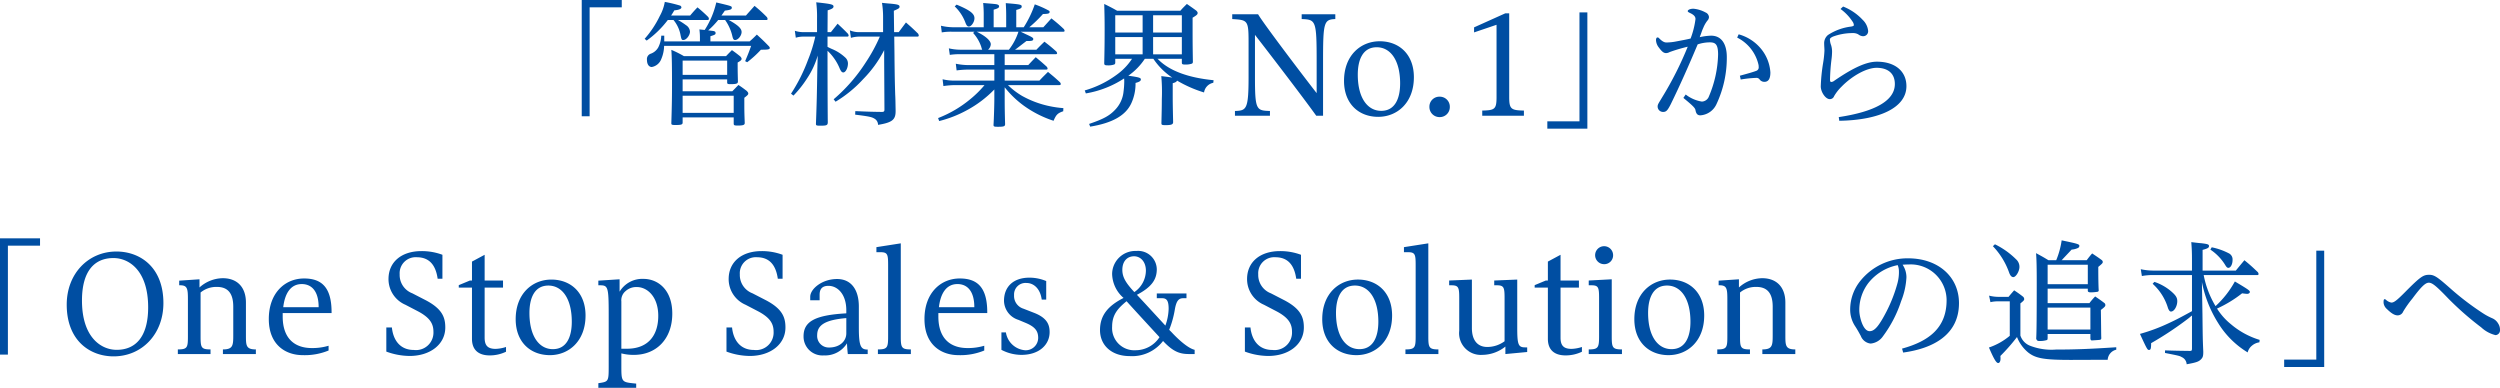 <svg xmlns="http://www.w3.org/2000/svg" width="367.18" height="56.96" viewBox="0 0 367.18 56.96"><path d="M-92.25-17V.08h1.16v-16h4.72V-17Zm18.9,6.08v-.76c.66-.2.76-.26.76-.46,0-.1-.04-.2-.1-.22-.12-.08-.12-.08-.98-.18a12.062,12.062,0,0,0,1.46-1.52h1.02a6.632,6.632,0,0,1,1.06,2.36c.1.44.2.58.4.58.44,0,.96-.64.96-1.18,0-.52-.54-1.02-1.88-1.76h5.52a.162.162,0,0,0,.18-.14.6.6,0,0,0-.1-.28,20.339,20.339,0,0,0-1.82-1.66c-.44.5-.86.96-1.26,1.42h-3.6c.26-.36.42-.6.5-.72.8-.1,1.02-.18,1.02-.42s0-.24-2.28-.78a12.563,12.563,0,0,1-1.7,4.04l-.78-.08a8.754,8.754,0,0,1,.08,1.18v.58h-5.24v-.84h-.44a4.093,4.093,0,0,1-.44,1.72,2.046,2.046,0,0,1-1.08.92.831.831,0,0,0-.58.9c0,.66.28,1.06.72,1.06a1.839,1.839,0,0,0,1.38-1.16,5.2,5.2,0,0,0,.42-1.94h12.78c-.32.9-.44,1.2-.88,2.24l.3.16A15.506,15.506,0,0,0-65.93-9.7h.22c.86,0,1.08-.06,1.08-.26,0-.08-.04-.16-.2-.32-.72-.74-.96-.96-1.7-1.64-.44.44-.58.58-1.06,1Zm-5.76-3.8c.02-.06.02-.06.12-.2.08-.12.2-.32.34-.56.7-.06,1.04-.22,1.04-.44a.3.3,0,0,0-.2-.26,19.946,19.946,0,0,0-2.24-.54,6.54,6.54,0,0,1-.74,2.08,14.491,14.491,0,0,1-2.22,3.34l.3.26a14.293,14.293,0,0,0,3.1-3.02h.84a4.832,4.832,0,0,1,1.02,2.14c.14.72.18.8.42.8.44,0,.98-.7.98-1.24a1.232,1.232,0,0,0-.58-.94,11.476,11.476,0,0,0-1.18-.76h4.34c.12,0,.2-.06.2-.16a.6.6,0,0,0-.1-.28,21.092,21.092,0,0,0-1.58-1.42c-.48.5-.62.66-1.08,1.2Zm8.22,9.38v.44c0,.22.1.26.46.26.92,0,1.12-.08,1.12-.4-.02-.94-.04-1.24-.04-2.78.44-.24.58-.38.58-.54,0-.1-.06-.2-.2-.36-.5-.4-.68-.54-1.22-.92-.36.36-.48.48-.86.88h-6.2a15.788,15.788,0,0,0-1.84-.92c.08,1.02.1,2.46.1,5.1,0,1.78-.02,3.08-.1,5.68,0,.22.08.26.6.26.86,0,1.06-.06,1.06-.36V.24h7.5v.94c.02.22.1.26.58.26.8,0,1.04-.08,1.04-.38-.04-1.12-.06-1.66-.06-2.54V-2.64c.5-.38.58-.48.58-.62,0-.12-.06-.22-.24-.4-.5-.38-.66-.5-1.2-.86-.38.38-.5.52-.9.92h-7.3V-5.34Zm0-.66h-6.54V-8.1h6.54Zm-6.54,3.06h7.5V-.42h-7.5Zm19.74-9.34h-2.04a3.837,3.837,0,0,1-1.22-.2l.14,1.02a3.5,3.5,0,0,1,1.06-.16h1.8a21.128,21.128,0,0,1-1.06,3.4,24.7,24.7,0,0,1-2.5,4.98l.36.28a15.9,15.9,0,0,0,2.02-2.56,12.1,12.1,0,0,0,1.54-3.32l-.06,2.1c-.06,3.66-.08,4.7-.2,7.9,0,.28.06.3.72.3.88,0,1.02-.08,1.02-.54-.02-1.04-.04-6.6-.04-10.16v-.3a7.438,7.438,0,0,1,1.78,2.58c.2.46.34.6.54.6.34,0,.68-.66.68-1.32a1.184,1.184,0,0,0-.34-.82,6.535,6.535,0,0,0-1.86-1.24,8.04,8.04,0,0,1-.8-.38v-1.5h2.9c.12,0,.2-.06.2-.16a.614.614,0,0,0-.1-.26c-.64-.66-.84-.84-1.52-1.48-.42.54-.56.7-.98,1.24h-.5l.02-3.2c.64-.2.86-.34.86-.56,0-.3-.28-.38-2.54-.62a16.8,16.8,0,0,1,.12,2.4Zm14.74.66c.12,0,.2-.06.2-.16a.678.678,0,0,0-.1-.28c-.74-.72-.98-.94-1.78-1.64l-1.06,1.42h-.68l-.04-3.14c.7-.3.84-.38.84-.6,0-.26-.26-.34-1.3-.44-.28-.02-.72-.06-1.28-.12a13.363,13.363,0,0,1,.16,2.04v2.26h-3.38a3.529,3.529,0,0,1-1.5-.26l.16,1.1a4.3,4.3,0,0,1,1.36-.18h2.88a23.873,23.873,0,0,1-2.06,3.78,24.341,24.341,0,0,1-4.72,5.42l.28.36a18.139,18.139,0,0,0,4.06-3.32,17.266,17.266,0,0,0,3.08-4.26V-8l.04,7.08c0,.26-.06.34-.34.36-1.56-.02-2.16-.04-3.94-.12l-.02.52c1.96.24,2.44.34,2.82.58a1.043,1.043,0,0,1,.54.92c2.06-.34,2.58-.74,2.58-2V-.84c-.02-1.04-.02-1.54-.06-2.28-.06-2.04-.06-2.04-.1-4.98,0-.82-.02-1.9-.04-3.52Zm12.82,2.58h7.48c.14,0,.22-.04.22-.14a.554.554,0,0,0-.1-.24c-.74-.66-.96-.84-1.76-1.46-.52.5-.68.66-1.18,1.18h-3.14c.1-.06.16-.12.2-.14,1.14-.88,1.14-.88,1.48-1.14h.38c.46,0,.62-.08.62-.3,0-.16-.18-.28-1.1-.7-.54-.26-.54-.26-.76-.36h6.26c.12,0,.2-.04.2-.14a.668.668,0,0,0-.1-.24,22.616,22.616,0,0,0-1.84-1.58L-24.45-13h-2.06a19.628,19.628,0,0,0,2-1.94c.8-.02.98-.08.98-.32a.208.208,0,0,0-.08-.16,13.972,13.972,0,0,0-2.1-.94A15.481,15.481,0,0,1-27.33-13h-1.1v-2.54c.64-.18.8-.28.8-.5,0-.28-.14-.32-2.34-.5.04.76.06,1.14.06,1.8V-13h-1.84v-2.58c.64-.18.8-.28.8-.5a.255.255,0,0,0-.16-.22c-.2-.1-.28-.1-2.18-.26a17.428,17.428,0,0,1,.08,1.82V-13h-4.62a7.909,7.909,0,0,1-1.66-.22l.12.98a7.853,7.853,0,0,1,1.54-.1h3.26l-.2.18a5.691,5.691,0,0,1,1.2,2.04,2.444,2.444,0,0,0,.14.42h-3.3a7.394,7.394,0,0,1-1.6-.2l.14.96a9.432,9.432,0,0,1,1.46-.1h5.08v1.6h-3.72a9.264,9.264,0,0,1-1.94-.2l.12.98a14.618,14.618,0,0,1,1.82-.12h3.72v1.62h-5.86a7.043,7.043,0,0,1-1.74-.2l.12,1a12.981,12.981,0,0,1,1.62-.14h4.42a15.268,15.268,0,0,1-2.06,2.04A17,17,0,0,1-39.91.34l.16.44A17.185,17.185,0,0,0-35.63-.84a16.479,16.479,0,0,0,3.98-3.02v1.42c0,.7-.06,2.9-.12,3.78,0,.24.08.28.64.28.88,0,1.06-.06,1.06-.4-.04-1.4-.06-2.48-.06-3.62V-4.18a14.27,14.27,0,0,0,2.86,2.74A15.852,15.852,0,0,0-22.95.74c.38-.9.6-1.12,1.42-1.4l.02-.46a14.949,14.949,0,0,1-2.08-.3A14.2,14.2,0,0,1-27.55-2.9a10.838,10.838,0,0,1-2.1-1.6h7.52c.16,0,.24-.06.24-.16a.484.484,0,0,0-.12-.26c-.74-.68-.98-.88-1.76-1.52-.54.54-.72.7-1.26,1.28h-5.1V-6.78h6.1c.12,0,.2-.04.2-.14a.614.614,0,0,0-.1-.26c-.7-.64-.92-.82-1.64-1.42-.48.5-.64.66-1.1,1.16h-3.46Zm2.02-3.3a8.511,8.511,0,0,1-1.4,2.64h-3.06a1.143,1.143,0,0,0,.4-.8c0-.48-.66-1.1-1.72-1.66a2.654,2.654,0,0,0-.36-.18Zm-9.36-3.72a6.345,6.345,0,0,1,1.54,2.3c.18.5.32.66.54.66.36,0,.82-.66.82-1.22,0-.68-.66-1.18-2.62-2Zm33.36,7.7v.54c0,.24.08.3.48.3a2.84,2.84,0,0,0,1.02-.14.311.311,0,0,0,.12-.28c-.02-1.44-.04-2.58-.04-4.16v-2.3c.6-.36.74-.48.74-.7,0-.1-.06-.2-.2-.34-.6-.44-.78-.56-1.38-.98-.44.44-.58.56-.96,1h-9.28c-.8-.46-1.06-.58-1.9-1,.04,1.44.06,2.24.06,3.66,0,2.26-.02,3.18-.06,5.04,0,.26.1.32.52.32a2.585,2.585,0,0,0,.98-.14.327.327,0,0,0,.12-.3v-.52h2.46A8.853,8.853,0,0,1-13.71-6a14.655,14.655,0,0,1-4.66,2.28l.16.44a14.677,14.677,0,0,0,5.62-2.2,3.854,3.854,0,0,1,.02.48,11.566,11.566,0,0,1-.1,1.42A4.467,4.467,0,0,1-13.89-.9c-.84.9-1.72,1.38-3.84,2.1l.16.4c3.3-.54,5.24-1.66,6.06-3.48a6.9,6.9,0,0,0,.6-2.94c.6-.16.78-.3.78-.52,0-.24-.3-.32-1.84-.54A9.222,9.222,0,0,0-9.55-8.36h1.26A9.877,9.877,0,0,0-5.51-5.6c-.32-.06-.62-.1-1.62-.22a25.338,25.338,0,0,1,.08,3.36c0,1.04-.02,1.84-.06,3.54,0,.26.08.3.6.3.86,0,1.1-.1,1.12-.42-.06-2.78-.06-3.02-.06-4.06V-4.78c.44-.12.56-.22.64-.38A18.251,18.251,0,0,0-.85-3.42,1.7,1.7,0,0,1,.51-4.84l.04-.38c-3.66-.36-6.36-1.34-8.02-2.94a1.166,1.166,0,0,0-.22-.2Zm-5.76-3.86h-4.02v-2.54h4.02Zm0,.66v2.54h-4.02v-2.54Zm1.54-.66v-2.54h4.22v2.54Zm0,.66h4.22v2.54H-8.33ZM16.63,0V-7.98c0-5.74.12-6.16,1.8-6.22v-.7H13.49v.7c2.08.08,2.2.18,2.2,6.22v4.66C13.31-6.38,7.87-13.56,7.09-14.9H3.29v.7c2.24.14,2.4.16,2.4,3.3v5.22c0,4.78-.32,4.92-2,4.98V0H8.83V-.7c-2-.06-2.2-.14-2.2-4.98v-6.2c2.5,3.22,7.26,9.44,9,11.88Zm8.1.16c2.78,0,5.24-2.06,5.24-5.82,0-3.38-2.18-5.28-5.02-5.28-2.78,0-5.24,2.06-5.24,5.82C19.71-1.74,21.89.16,24.73.16Zm.44-.88c-2,0-3.44-1.88-3.44-5.32,0-2.18.74-4.02,2.78-4.02,2,0,3.44,1.88,3.44,5.32C27.95-2.56,27.21-.72,25.17-.72ZM35.25-1.3a1.473,1.473,0,0,0-1.5-1.5,1.461,1.461,0,0,0-1.5,1.5A1.485,1.485,0,0,0,33.75.2,1.473,1.473,0,0,0,35.25-1.3Zm8.72-13.74h-.58l-4.58,2.06v.74l3.3-1.12V-2.74c0,1.78-.26,1.94-2.1,1.98V0h6.12V-.76c-1.86-.04-2.16-.2-2.16-1.98ZM55.45,1.9V-15.18H54.29v16H49.57V1.9Zm14.1-4.52c1.36,1.12,1.72,1.46,1.78,1.8.1.58.34.76.72.76A2.809,2.809,0,0,0,74.41-1.7a15.994,15.994,0,0,0,1.52-6.92c0-1.94-.8-3.14-2.3-3.14a8.505,8.505,0,0,0-1.68.22c.24-.6.32-.94.52-1.36a4.4,4.4,0,0,1,.6-1.06.8.8,0,0,0,.24-.54.816.816,0,0,0-.52-.68,4.607,4.607,0,0,0-1.76-.54c-.46,0-.84.16-.84.36,0,.08.1.16.36.28.6.28.78.56.78.88a12.283,12.283,0,0,1-.72,2.86c-.66.16-1.24.26-2.08.42a7.75,7.75,0,0,1-1.46.16c-.36,0-.68-.2-1.12-.66a.284.284,0,0,0-.22-.08c-.12,0-.2.2-.2.38a1.86,1.86,0,0,0,.42,1.1c.4.54.68.82,1.06.82a1.189,1.189,0,0,0,.54-.16,24.428,24.428,0,0,1,2.64-.78A49.988,49.988,0,0,1,66.43-2.7c-.46.78-.66,1.02-.66,1.32a.794.794,0,0,0,.8.82c.44,0,.64-.18,1.12-1.12,1.42-2.9,2.66-5.72,3.96-8.8a5.705,5.705,0,0,1,1.78-.3c.86,0,1.22.32,1.22,1.8a16.67,16.67,0,0,1-1.34,6.12,1.154,1.154,0,0,1-1.04.78,5.2,5.2,0,0,1-2.38-1.04Zm7.9-8.86a5.929,5.929,0,0,1,3.14,4.02,1.417,1.417,0,0,1,.02.28.529.529,0,0,1-.34.58c-.52.2-1.32.42-2.42.72l.12.56a16.863,16.863,0,0,1,2.24-.24.571.571,0,0,1,.56.26.854.854,0,0,0,.68.32c.58,0,.88-.44.88-1.38a6.072,6.072,0,0,0-1.38-3.48,6.484,6.484,0,0,0-3.28-2.12ZM92.45.74c6-.1,9.86-1.98,9.86-5.08,0-2.18-1.64-3.6-4.34-3.6-1.48,0-3.38.82-6.26,2.8a.8.8,0,0,1-.42.18c-.16,0-.2-.12-.2-.36a27.885,27.885,0,0,1,.2-2.84,9.664,9.664,0,0,0,.1-1.26,3.248,3.248,0,0,0-.14-.94,2.645,2.645,0,0,1-.18-.84c0-.14.1-.26.44-.42a8.287,8.287,0,0,1,2.88-.52,1.583,1.583,0,0,1,.84.18,1.242,1.242,0,0,0,.7.28.733.733,0,0,0,.76-.76,2.589,2.589,0,0,0-.8-1.64,7.847,7.847,0,0,0-2.88-1.96l-.38.36a7.032,7.032,0,0,1,1.76,1.84,1.006,1.006,0,0,1,.2.52c0,.1-.08.16-.38.22a7.911,7.911,0,0,0-3.42,1.24,1.553,1.553,0,0,0-.56,1.26c0,.34.04.7.04,1.04a14.609,14.609,0,0,1-.2,1.84,25.75,25.75,0,0,0-.34,3.4c0,.84.7,1.88,1.32,1.88a.658.658,0,0,0,.64-.44,6.544,6.544,0,0,1,1.08-1.38c1.6-1.64,3.72-2.78,5.16-2.78,1.7,0,2.68.86,2.68,2.38,0,2.52-3.08,4.08-8.24,4.86ZM-177.69,18V35.08h1.16v-16h4.72V18Zm16.68,17.34c4.16,0,7.32-3.26,7.32-7.82,0-5.3-3.44-7.58-6.9-7.58-4.14,0-7.3,3.26-7.3,7.8C-167.89,33.06-164.45,35.34-161.01,35.34Zm.46-.96c-2.3,0-5.1-1.84-5.1-7.24,0-4.42,1.9-6.24,4.62-6.24,2.3,0,5.1,1.84,5.1,7.24C-155.93,32.56-157.85,34.38-160.55,34.38Zm20.44.62v-.68c-1.46,0-1.46-.58-1.46-2.12V27.44c0-2.28-1.3-3.58-3.4-3.58a5.188,5.188,0,0,0-3.42,1.36v-1.2l-2.98.2v.68h.14c1.06,0,1.14.5,1.14,2.08V32.4c0,1.64-.08,1.92-1.48,1.92V35h4.8v-.68c-1.38,0-1.46-.28-1.46-1.92V25.96a3.637,3.637,0,0,1,2.4-.82c1.64,0,2.4.98,2.4,2.9V32.2c0,1.54-.04,2.12-1.52,2.12V35Zm10.68-1.22a8.311,8.311,0,0,1-2.46.34c-2.38,0-4.28-1.26-4.28-4.64v-.5h7.18v-.12c0-3.68-1.48-4.96-4.04-4.96-2.76,0-5.18,2.08-5.18,5.96,0,3.82,2.5,5.3,4.98,5.3a9.178,9.178,0,0,0,3.8-.68Zm-6.66-5.66c.26-2.2,1.2-3.4,2.72-3.4,1.42,0,2.48,1,2.48,3.4Zm15.14,6.52a10.087,10.087,0,0,0,3.42.64c3.02,0,5.24-1.7,5.24-4.18,0-1.48-.44-2.74-2.9-4.02l-1.94-1a2.877,2.877,0,0,1-1.86-2.8,2.351,2.351,0,0,1,2.5-2.5c1.88,0,2.8,1.18,3.08,3.16h.7V20.42a8.664,8.664,0,0,0-3.08-.54c-2.98,0-4.84,1.64-4.84,4.1a4.094,4.094,0,0,0,2.48,3.78l1.88.98c1.76.94,2.24,1.84,2.24,2.98a2.567,2.567,0,0,1-2.88,2.68c-2.04,0-3.04-1.48-3.22-3.3h-.82Zm17.58-.68a5.387,5.387,0,0,1-1.52.28c-1.2,0-1.62-.52-1.62-1.66V25.24h2.7V24.2h-2.7V20.42l-1.86,1V24.2h-.3l-1.64.68v.36h1.94v7.52c0,1.84,1.2,2.44,2.6,2.44a5.539,5.539,0,0,0,2.4-.54Zm6.44,1.2c2.78,0,5.24-2.06,5.24-5.82,0-3.38-2.18-5.28-5.02-5.28-2.78,0-5.24,2.06-5.24,5.82C-101.95,33.26-99.77,35.16-96.93,35.16Zm.44-.88c-2,0-3.44-1.88-3.44-5.32,0-2.18.74-4.02,2.78-4.02,2,0,3.44,1.88,3.44,5.32C-93.71,32.44-94.45,34.28-96.49,34.28Zm12.24,5.68v-.62l-.4-.04c-1.74-.18-1.78-.28-1.78-2.54V34.9a6.864,6.864,0,0,0,1.86.22c3.24,0,5.62-2.3,5.62-6.06,0-3.52-2.12-5.1-4.24-5.1a3.889,3.889,0,0,0-3.5,1.88V24.02l-3.12.2v.68h.18c1.24,0,1.34.18,1.34,4.3v7.56c0,2.3-.02,2.3-1.52,2.52v.68Zm-2.18-5.74V27.28a1.74,1.74,0,0,1,.64-1.54,2.326,2.326,0,0,1,1.64-.58c1.48,0,3.14,1.36,3.14,4.24,0,2.58-1.24,4.82-4.62,4.82Zm15.44.42a10.087,10.087,0,0,0,3.42.64c3.02,0,5.24-1.7,5.24-4.18,0-1.48-.44-2.74-2.9-4.02l-1.94-1a2.877,2.877,0,0,1-1.86-2.8,2.351,2.351,0,0,1,2.5-2.5c1.88,0,2.8,1.18,3.08,3.16h.7V20.42a8.664,8.664,0,0,0-3.08-.54c-2.98,0-4.84,1.64-4.84,4.1a4.094,4.094,0,0,0,2.48,3.78l1.88.98c1.76.94,2.24,1.84,2.24,2.98a2.567,2.567,0,0,1-2.88,2.68c-2.04,0-3.04-1.48-3.22-3.3h-.82Zm12.3-7.54h1.38v-.8c0-.72.26-1.32,1.3-1.32,1.3,0,2.62,1.18,2.62,3.6v.44c-4.66.26-6.28,1.22-6.28,3.38a2.77,2.77,0,0,0,2.98,2.8,3.778,3.778,0,0,0,3.4-1.78c.02.5.06,1.06.12,1.58h2.92v-.66c-1,0-1.3-.44-1.3-3.22v-3.1c0-2.42-1.08-4.04-3.2-4.04-2.24,0-3.94,1.48-3.94,2.6Zm5.3,4.86c0,1.12-.94,2.08-2.54,2.08a1.7,1.7,0,0,1-1.74-1.82c0-1.48,1.18-2.24,4.28-2.5ZM-43.91,35v-.68c-1.38,0-1.48-.28-1.48-1.92V18.74l-3.58.56v.74h.58c1.06,0,1.14.32,1.14,1.88V32.4c0,1.64-.1,1.92-1.5,1.92V35Zm10.78-1.22a8.311,8.311,0,0,1-2.46.34c-2.38,0-4.28-1.26-4.28-4.64v-.5h7.18v-.12c0-3.68-1.48-4.96-4.04-4.96-2.76,0-5.18,2.08-5.18,5.96,0,3.82,2.5,5.3,4.98,5.3a9.179,9.179,0,0,0,3.8-.68Zm-6.66-5.66c.26-2.2,1.2-3.4,2.72-3.4,1.42,0,2.48,1,2.48,3.4Zm12.78,2.32c1.42.6,1.8,1.24,1.8,2.2a1.826,1.826,0,0,1-1.94,1.8,3.1,3.1,0,0,1-2.8-2.62h-.66v2.56a6.346,6.346,0,0,0,2.94.74c2.64,0,4.14-1.52,4.14-3.34,0-1.1-.38-2.1-2.3-2.84l-1.54-.6a1.955,1.955,0,0,1-1.38-2,1.684,1.684,0,0,1,1.8-1.78c1.16,0,2.06.92,2.26,2.44h.66V24.28a6.345,6.345,0,0,0-2.46-.5c-2.38,0-3.74,1.34-3.74,3.4a2.993,2.993,0,0,0,2.12,2.8ZM-3.43,26.1H-7.79v.7h.78c.68,0,.96.36.96,1.56a7.8,7.8,0,0,1-.48,2.46c-1.66-1.8-3.34-3.64-4.18-4.52,2.18-1.14,2.92-2.26,2.92-3.76a2.743,2.743,0,0,0-3-2.68,3.415,3.415,0,0,0-3.56,3.38,4.805,4.805,0,0,0,1.68,3.52c-2.24,1.14-3.46,2.52-3.46,4.72s1.66,3.82,4.36,3.82a5.715,5.715,0,0,0,4.9-2.22C-5.25,34.82-4.23,35-2.95,35h.72v-.62c-1-.24-2.44-1.56-3.42-2.62l-.32-.32a14.189,14.189,0,0,0,.82-2.92c.22-1.32.56-1.72,1.24-1.72h.48Zm-3.96,6.42a4.187,4.187,0,0,1-3.5,1.92,3.259,3.259,0,0,1-3.46-3.46c0-1.78.86-2.7,2.12-3.74C-11.17,28.42-9.07,30.7-7.39,32.52Zm-5.46-9.88c0-1.32.76-2,1.72-2,.94,0,1.74.78,1.74,2.12a3.851,3.851,0,0,1-1.7,3.14C-12.25,24.64-12.85,23.78-12.85,22.64Zm18,12a10.087,10.087,0,0,0,3.42.64c3.02,0,5.24-1.7,5.24-4.18,0-1.48-.44-2.74-2.9-4.02l-1.94-1a2.877,2.877,0,0,1-1.86-2.8,2.351,2.351,0,0,1,2.5-2.5c1.88,0,2.8,1.18,3.08,3.16h.7V20.42a8.664,8.664,0,0,0-3.08-.54c-2.98,0-4.84,1.64-4.84,4.1a4.094,4.094,0,0,0,2.48,3.78l1.88.98c1.76.94,2.24,1.84,2.24,2.98A2.567,2.567,0,0,1,9.19,34.4c-2.04,0-3.04-1.48-3.22-3.3H5.15Zm16.38.52c2.78,0,5.24-2.06,5.24-5.82,0-3.38-2.18-5.28-5.02-5.28-2.78,0-5.24,2.06-5.24,5.82C16.51,33.26,18.69,35.16,21.53,35.16Zm.44-.88c-2,0-3.44-1.88-3.44-5.32,0-2.18.74-4.02,2.78-4.02,2,0,3.44,1.88,3.44,5.32C24.75,32.44,24.01,34.28,21.97,34.28Zm11.6.72v-.68c-1.38,0-1.48-.28-1.48-1.92V18.74l-3.58.56v.74h.58c1.06,0,1.14.32,1.14,1.88V32.4c0,1.64-.1,1.92-1.5,1.92V35Zm13.04-.3v-.68h-.3c-.98,0-1.16-.36-1.16-2.8V24.06l-3.38.14v.7h.36c1.06,0,1.16.3,1.16,1.88v6.34a4.3,4.3,0,0,1-2.54.84c-1.38,0-2.26-.92-2.26-2.78V24.06l-3.34.14v.7h.3c1.08,0,1.18.3,1.18,1.88v4.8a3.188,3.188,0,0,0,3.38,3.54,5.5,5.5,0,0,0,3.4-1.22V35Zm8.04-.74a5.387,5.387,0,0,1-1.52.28c-1.2,0-1.62-.52-1.62-1.66V25.24h2.7V24.2h-2.7V20.42l-1.86,1V24.2h-.3l-1.64.68v.36h1.94v7.52c0,1.84,1.2,2.44,2.6,2.44a5.539,5.539,0,0,0,2.4-.54ZM60.53,35v-.68c-1.4,0-1.5-.28-1.5-1.92V24.02l-3.38.18v.7h.38c1.04,0,1.14.3,1.14,1.88V32.4c0,1.64-.12,1.92-1.52,1.92V35Zm-1.3-14.52a1.32,1.32,0,1,0-1.32,1.32A1.294,1.294,0,0,0,59.23,20.48Zm8.14,14.68c2.78,0,5.24-2.06,5.24-5.82,0-3.38-2.18-5.28-5.02-5.28-2.78,0-5.24,2.06-5.24,5.82C62.35,33.26,64.53,35.16,67.37,35.16Zm.44-.88c-2,0-3.44-1.88-3.44-5.32,0-2.18.74-4.02,2.78-4.02,2,0,3.44,1.88,3.44,5.32C70.59,32.44,69.85,34.28,67.81,34.28ZM85.99,35v-.68c-1.46,0-1.46-.58-1.46-2.12V27.44c0-2.28-1.3-3.58-3.4-3.58a5.188,5.188,0,0,0-3.42,1.36v-1.2l-2.98.2v.68h.14c1.06,0,1.14.5,1.14,2.08V32.4c0,1.64-.08,1.92-1.48,1.92V35h4.8v-.68c-1.38,0-1.46-.28-1.46-1.92V25.96a3.637,3.637,0,0,1,2.4-.82c1.64,0,2.4.98,2.4,2.9V32.2c0,1.54-.04,2.12-1.52,2.12V35Zm15.84-.22c4.4-.6,8.2-2.6,8.2-7.26,0-3.82-3-6.58-7.48-6.58a8.9,8.9,0,0,0-6.98,3.28,6.7,6.7,0,0,0-1.52,4.18,4.417,4.417,0,0,0,.68,2.44c.36.54.64,1.06.88,1.5a1.748,1.748,0,0,0,1.44,1.12,2.471,2.471,0,0,0,1.82-1.08,17.954,17.954,0,0,0,2.66-5.14,10.889,10.889,0,0,0,.78-3.46V23.6a3.345,3.345,0,0,0-.56-1.72c.22-.02.4-.02.74-.04h.2A5.274,5.274,0,0,1,108.21,27c.04,4.08-2.52,6.1-6.54,7.2Zm-.8-12.84a2.432,2.432,0,0,1,.18.94v.22a6.423,6.423,0,0,1-.2,1.44,21.49,21.49,0,0,1-1.58,4.12c-1.14,2.22-1.8,3-2.54,2.98-.98-.02-1.5-2.16-1.5-3.06a6.492,6.492,0,0,1,1.32-4A7.3,7.3,0,0,1,101.03,21.94Zm24.06-.72a1.062,1.062,0,0,0,.22-.22c1.02-1.08,1.02-1.08,1.26-1.34a2.771,2.771,0,0,0,.94-.24.35.35,0,0,0,.2-.3c0-.26-.22-.32-2.6-.82a11.986,11.986,0,0,1-.8,2.92h-1.14c-.78-.48-1.02-.6-1.82-1.04.08,1,.1,2.2.1,4.36,0,4.52-.02,7.4-.08,8.2.08.24.18.34.4.34a3.437,3.437,0,0,0,1.18-.14c.08-.04.1-.14.1-.34v-.54h6.28v.64c0,.18.1.32.24.3,1.22-.08,1.22-.08,1.3-.16a.289.289,0,0,0,.06-.22c-.02-.32-.02-1.64-.06-4.1.56-.42.66-.54.66-.72a.473.473,0,0,0-.1-.26c-.6-.46-.78-.58-1.4-1a9.855,9.855,0,0,0-.84.98h-6.14V25.4h5.9v.3c0,.16.14.24.44.24a6.893,6.893,0,0,0,.96-.08.211.211,0,0,0,.2-.24c-.04-.62-.06-2-.06-2.88V22.2c.58-.48.66-.56.66-.74a.44.44,0,0,0-.12-.24c-.62-.46-.82-.58-1.44-1a12.511,12.511,0,0,0-.8,1Zm-2.04,3.52V21.88h5.9v2.86Zm0,6.66V28.18h6.28V31.4Zm-8.04-12.24a10.776,10.776,0,0,1,2.4,3.92c.16.42.36.62.6.62.38,0,.9-.86.9-1.5a1.482,1.482,0,0,0-.5-1.12,11.613,11.613,0,0,0-3.1-2.2Zm16.86,16.68a1.625,1.625,0,0,1,1.26-1.48V34c-3.58.24-5.98.34-8.86.34a8.642,8.642,0,0,1-3.8-.56,2.4,2.4,0,0,1-1.42-1.5V27.56c.48-.38.56-.48.56-.64a.538.538,0,0,0-.14-.32,16.239,16.239,0,0,0-1.34-.96c-.36.42-.48.54-.82.96h-1.52a5.632,5.632,0,0,1-1.34-.18l.2.96a4.515,4.515,0,0,1,1.14-.12h1.7v5.06a9.522,9.522,0,0,1-3.06,1.72c.72,1.68,1.08,2.28,1.36,2.28.2,0,.34-.26.34-.62a3.246,3.246,0,0,0-.02-.42,27.276,27.276,0,0,0,2.44-2.78,5.6,5.6,0,0,0,1.68,2.3c1.1.84,2.32,1.06,6.28,1.06Zm12.38-1.68c0,.32-.04.38-.32.38-1.44-.02-1.94-.02-3.64-.08v.38c2.12.42,2.12.42,2.48.62a1.221,1.221,0,0,1,.7,1.04c1.44-.26,1.78-.38,2.14-.76.24-.26.3-.46.3-1.08-.08-1.9-.08-1.9-.12-5.48l-.08-4.76a17.561,17.561,0,0,0,2.38,6.02,12.987,12.987,0,0,0,4.34,4.32,1.819,1.819,0,0,1,.64-1,2.087,2.087,0,0,1,1.08-.48l.04-.36a11.755,11.755,0,0,1-4.24-2.32,9.237,9.237,0,0,1-2.02-2.28,17.693,17.693,0,0,0,3.68-2.24c.3.04.62.08.74.08.22,0,.4-.12.4-.28,0-.2-.22-.36-2.2-1.54a14.072,14.072,0,0,1-2.84,3.62,13.9,13.9,0,0,1-1.74-4.56h7.88c.12,0,.18-.06.18-.16a.614.614,0,0,0-.1-.26c-.84-.8-1.1-1.04-1.98-1.76-.54.64-.7.84-1.26,1.52h-4.88V19.7c.76-.2.94-.32.94-.56s-.16-.3-1.14-.42c-.32-.02-.82-.08-1.46-.16.08,1.04.1,1.52.1,2.72v1.46h-5.48a8.825,8.825,0,0,1-2.04-.2l.16,1a9.22,9.22,0,0,1,1.88-.14h5.48v5.3c-1.68.92-2.28,1.24-3.4,1.76a26.2,26.2,0,0,1-4.24,1.58c1,2.18,1.1,2.36,1.32,2.36.26,0,.32-.2.32-1a48.863,48.863,0,0,0,5.56-3.7c.28-.24.28-.24.44-.36Zm2.7-14.5a7.265,7.265,0,0,1,2.24,2.36c.16.24.26.32.4.32.34,0,.62-.52.62-1.16a1,1,0,0,0-.6-1,9.593,9.593,0,0,0-2.46-.86Zm-8.48,5.02a7.777,7.777,0,0,1,2.26,3.58c.14.34.26.5.44.5.46,0,.92-.78.92-1.52,0-.52-.2-.84-.86-1.42a7.457,7.457,0,0,0-2.5-1.42Zm25.2,12.22V19.82h-1.16v16h-4.72V36.9Zm9.06-9.88a.359.359,0,0,0-.18-.08c-.1,0-.16.1-.16.4v.14a1.419,1.419,0,0,0,.48.9c.68.66,1.14.94,1.6.94a.881.881,0,0,0,.8-.56,15.44,15.44,0,0,1,1.36-1.92c1.22-1.64,1.88-2.32,2.4-2.32.5,0,1.08.46,2.88,2.34a44.391,44.391,0,0,0,4.82,4.22,4.717,4.717,0,0,0,2.1,1.14.7.7,0,0,0,.66-.68,1.7,1.7,0,0,0-.28-1.04,1.83,1.83,0,0,0-.82-.74,9.27,9.27,0,0,1-1.48-.8,40.369,40.369,0,0,1-4.44-3.36c-2.04-1.8-2.56-2.24-3.36-2.24-.86,0-1.24.2-3.5,2.48-1.36,1.38-1.72,1.6-2.08,1.6A1.573,1.573,0,0,1,172.73,27.02Z" transform="translate(177.69 17)" fill="#004ea2"/></svg>